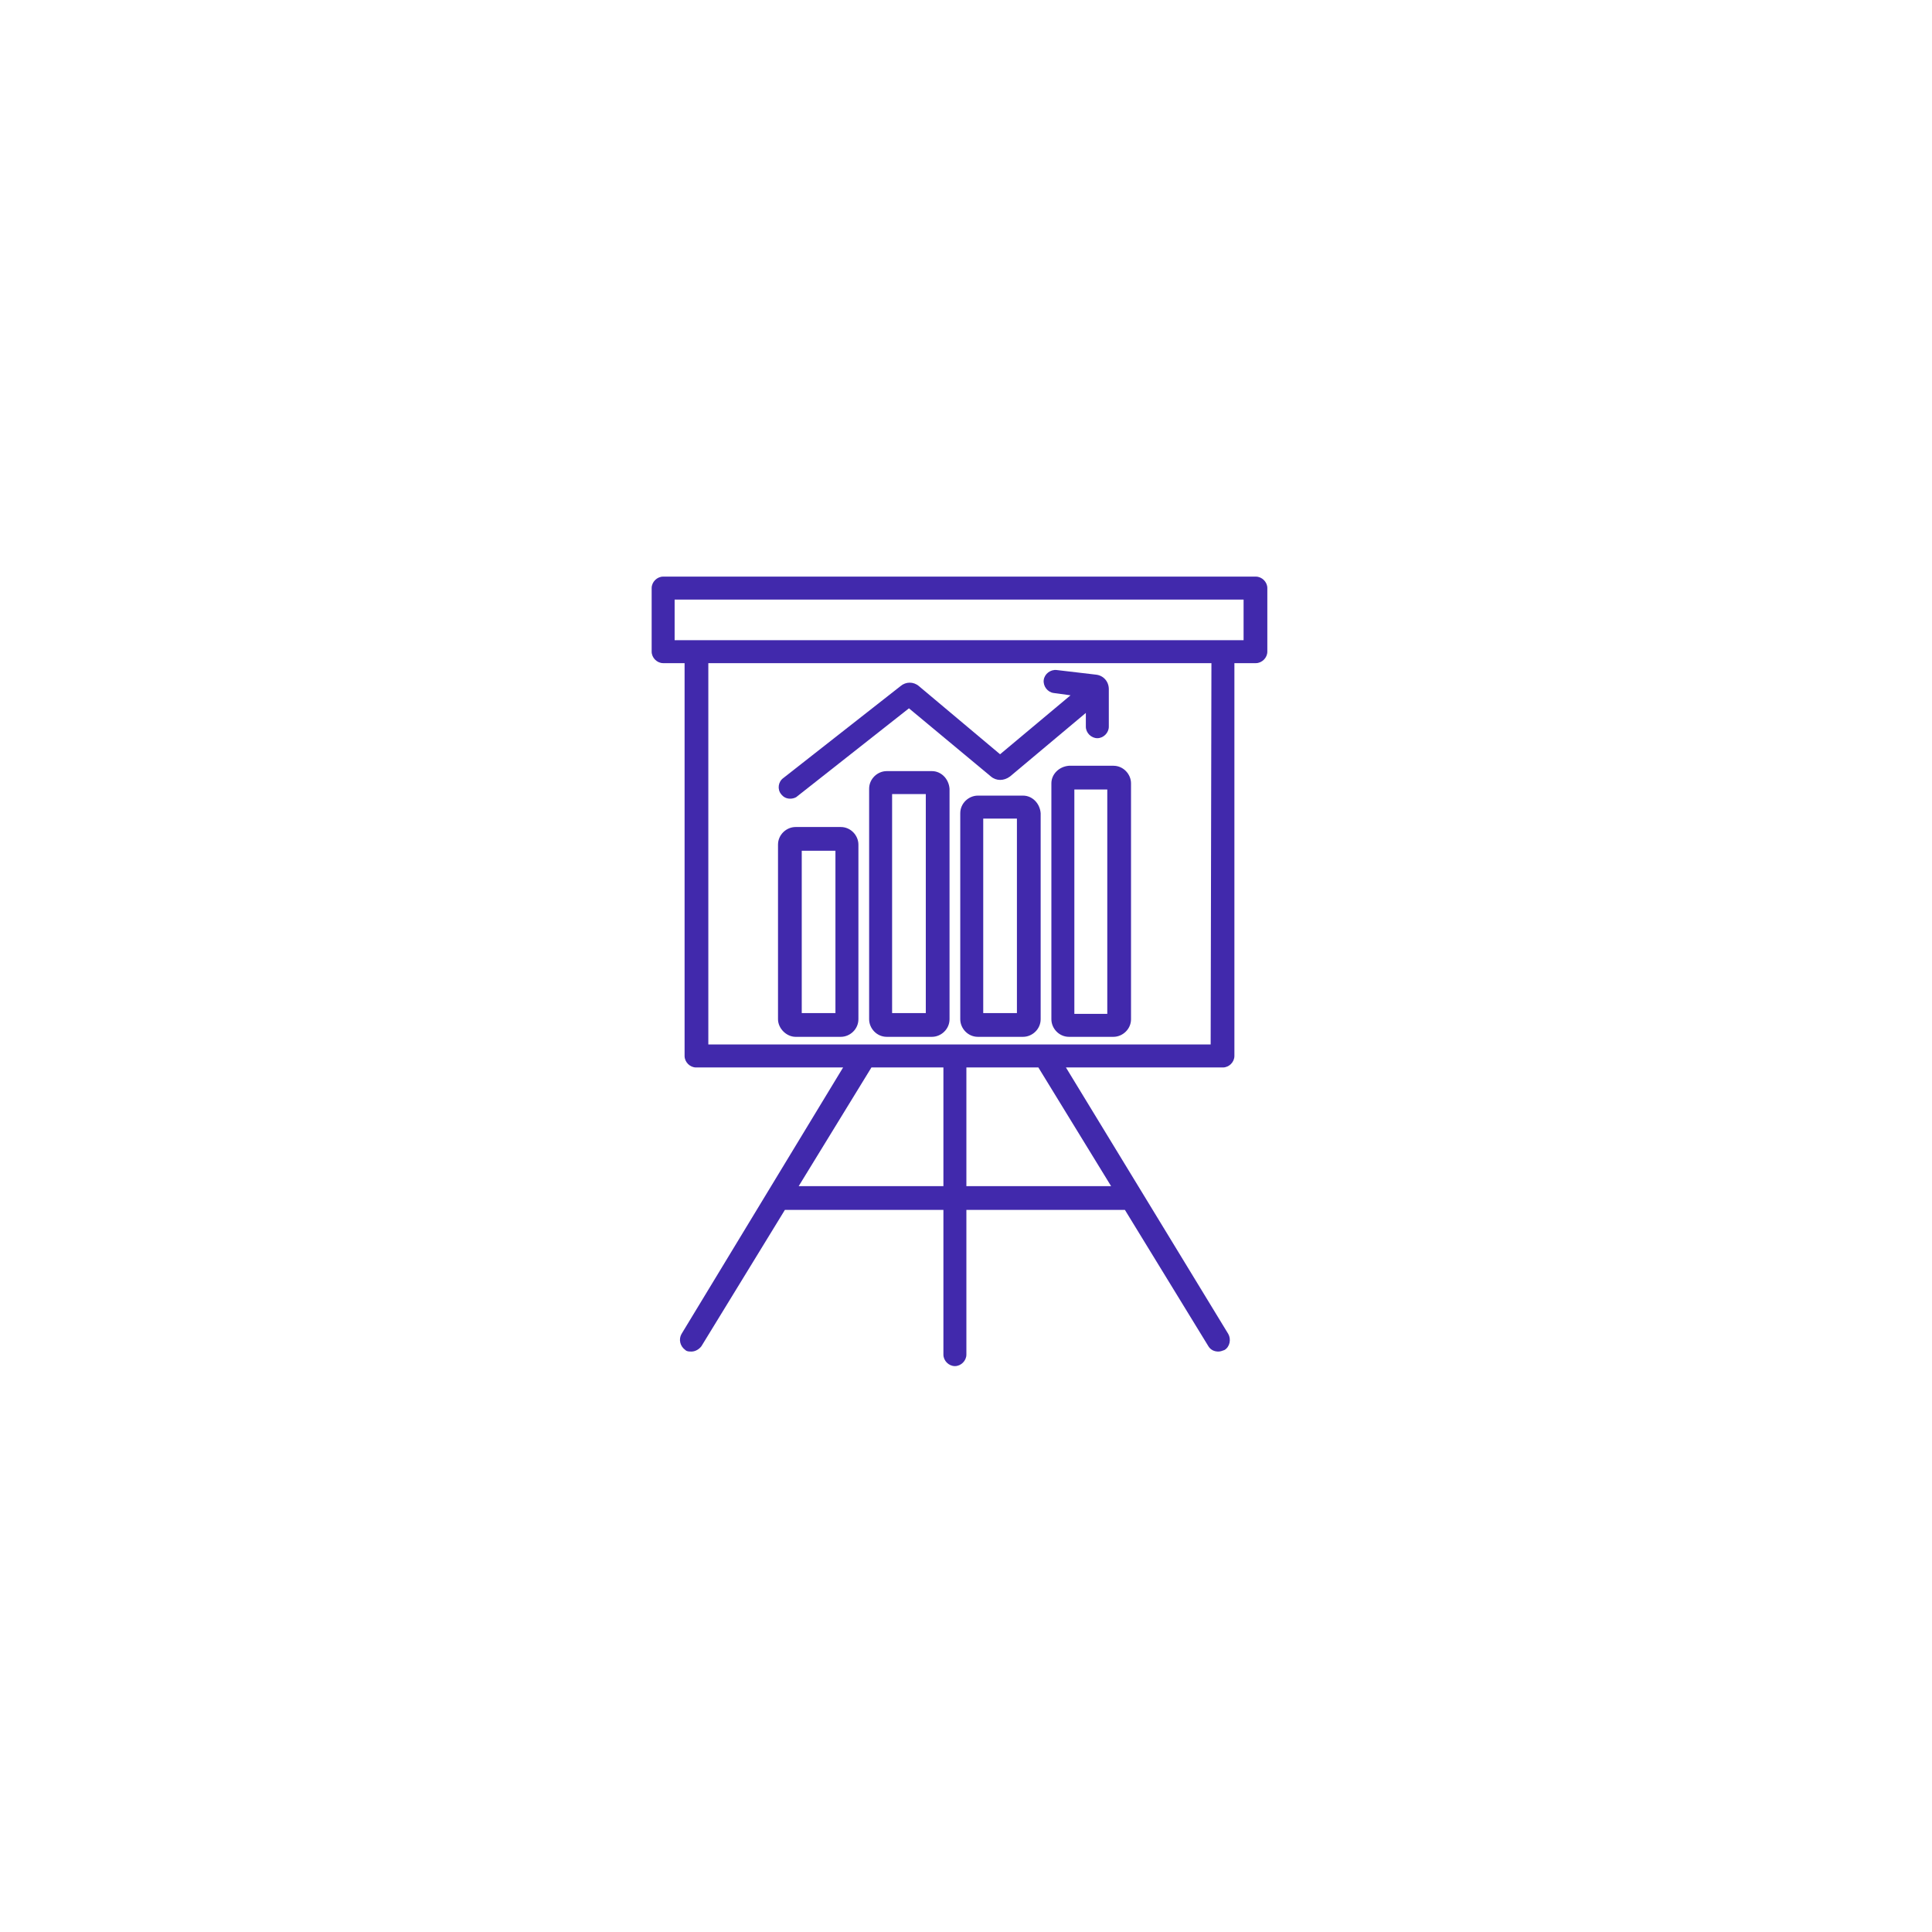 <svg enable-background="new 0 0 252.3 252.3" viewBox="0 0 252.3 252.3" xmlns="http://www.w3.org/2000/svg"><g fill="#4129ac"><path d="m162.5 83.6h-74.4v-5.3h74.3v5.3zm-4.4 52.8h-65.6v-49.8h65.7zm-13 18.5h-18.9v-15.5h9.4zm-40.8 0 9.5-15.5h9.4v15.5zm59.7-79.6h-77.4c-.8 0-1.5.7-1.5 1.5v8.3c0 .8.7 1.5 1.5 1.5h2.8v51.3c0 .8.7 1.5 1.5 1.5h19.2l-21.1 34.8c-.4.7-.2 1.6.5 2.1.2.2.5.2.8.2.5 0 1-.3 1.3-.7l10.9-17.8h20.7v18.9c0 .8.7 1.5 1.5 1.5s1.5-.7 1.5-1.5v-18.9h20.7l10.9 17.8c.3.5.8.7 1.3.7.3 0 .5-.1.8-.2.7-.4.9-1.4.5-2.1l-21.2-34.8h20.5c.8 0 1.5-.7 1.5-1.5v-51.3h2.8c.8 0 1.5-.7 1.5-1.5v-8.3c0-.8-.7-1.5-1.5-1.5z"/><path d="m104.7 111.1h4.4v21.2h-4.4zm-.8 24.3h5.9c1.2 0 2.3-1 2.3-2.3v-22.8c0-1.2-1-2.3-2.3-2.3h-5.9c-1.2 0-2.3 1-2.3 2.3v22.8c0 1.2 1.1 2.3 2.3 2.3z"/><path d="m120.9 132.3h-4.4v-28.6h4.4zm.8-31.6h-5.9c-1.2 0-2.3 1-2.3 2.3v30.1c0 1.2 1 2.3 2.3 2.3h5.9c1.2 0 2.3-1 2.3-2.3v-30.1c-.1-1.3-1.1-2.3-2.3-2.3z"/><path d="m132.8 132.3h-4.4v-25.4h4.4zm.8-28.4h-5.9c-1.2 0-2.3 1-2.3 2.3v26.9c0 1.2 1 2.3 2.3 2.3h5.9c1.2 0 2.3-1 2.3-2.3v-26.9c-.1-1.3-1.1-2.3-2.3-2.3z"/><path d="m140.3 103.1h4.3v29.3h-4.3zm-3-.8v30.8c0 1.2 1 2.3 2.3 2.3h5.8c1.2 0 2.3-1 2.3-2.3v-30.8c0-1.2-1-2.3-2.3-2.3h-5.8c-1.3.1-2.3 1.1-2.3 2.3z"/><path d="m103.2 104.3c.3 0 .7-.1.9-.3l14.6-11.5 10.7 8.9c.7.6 1.7.6 2.5 0l9.9-8.3v1.8c0 .8.7 1.5 1.5 1.5.8 0 1.5-.7 1.5-1.5v-4.9c0-1-.7-1.8-1.7-1.9l-5.1-.6c-.8-.1-1.6.5-1.7 1.3s.5 1.6 1.3 1.7l2.2.3-9.2 7.7-10.6-8.9c-.7-.6-1.7-.6-2.4 0l-15.3 12c-.7.5-.8 1.5-.3 2.1.3.4.7.6 1.2.6z"/></g></svg>
